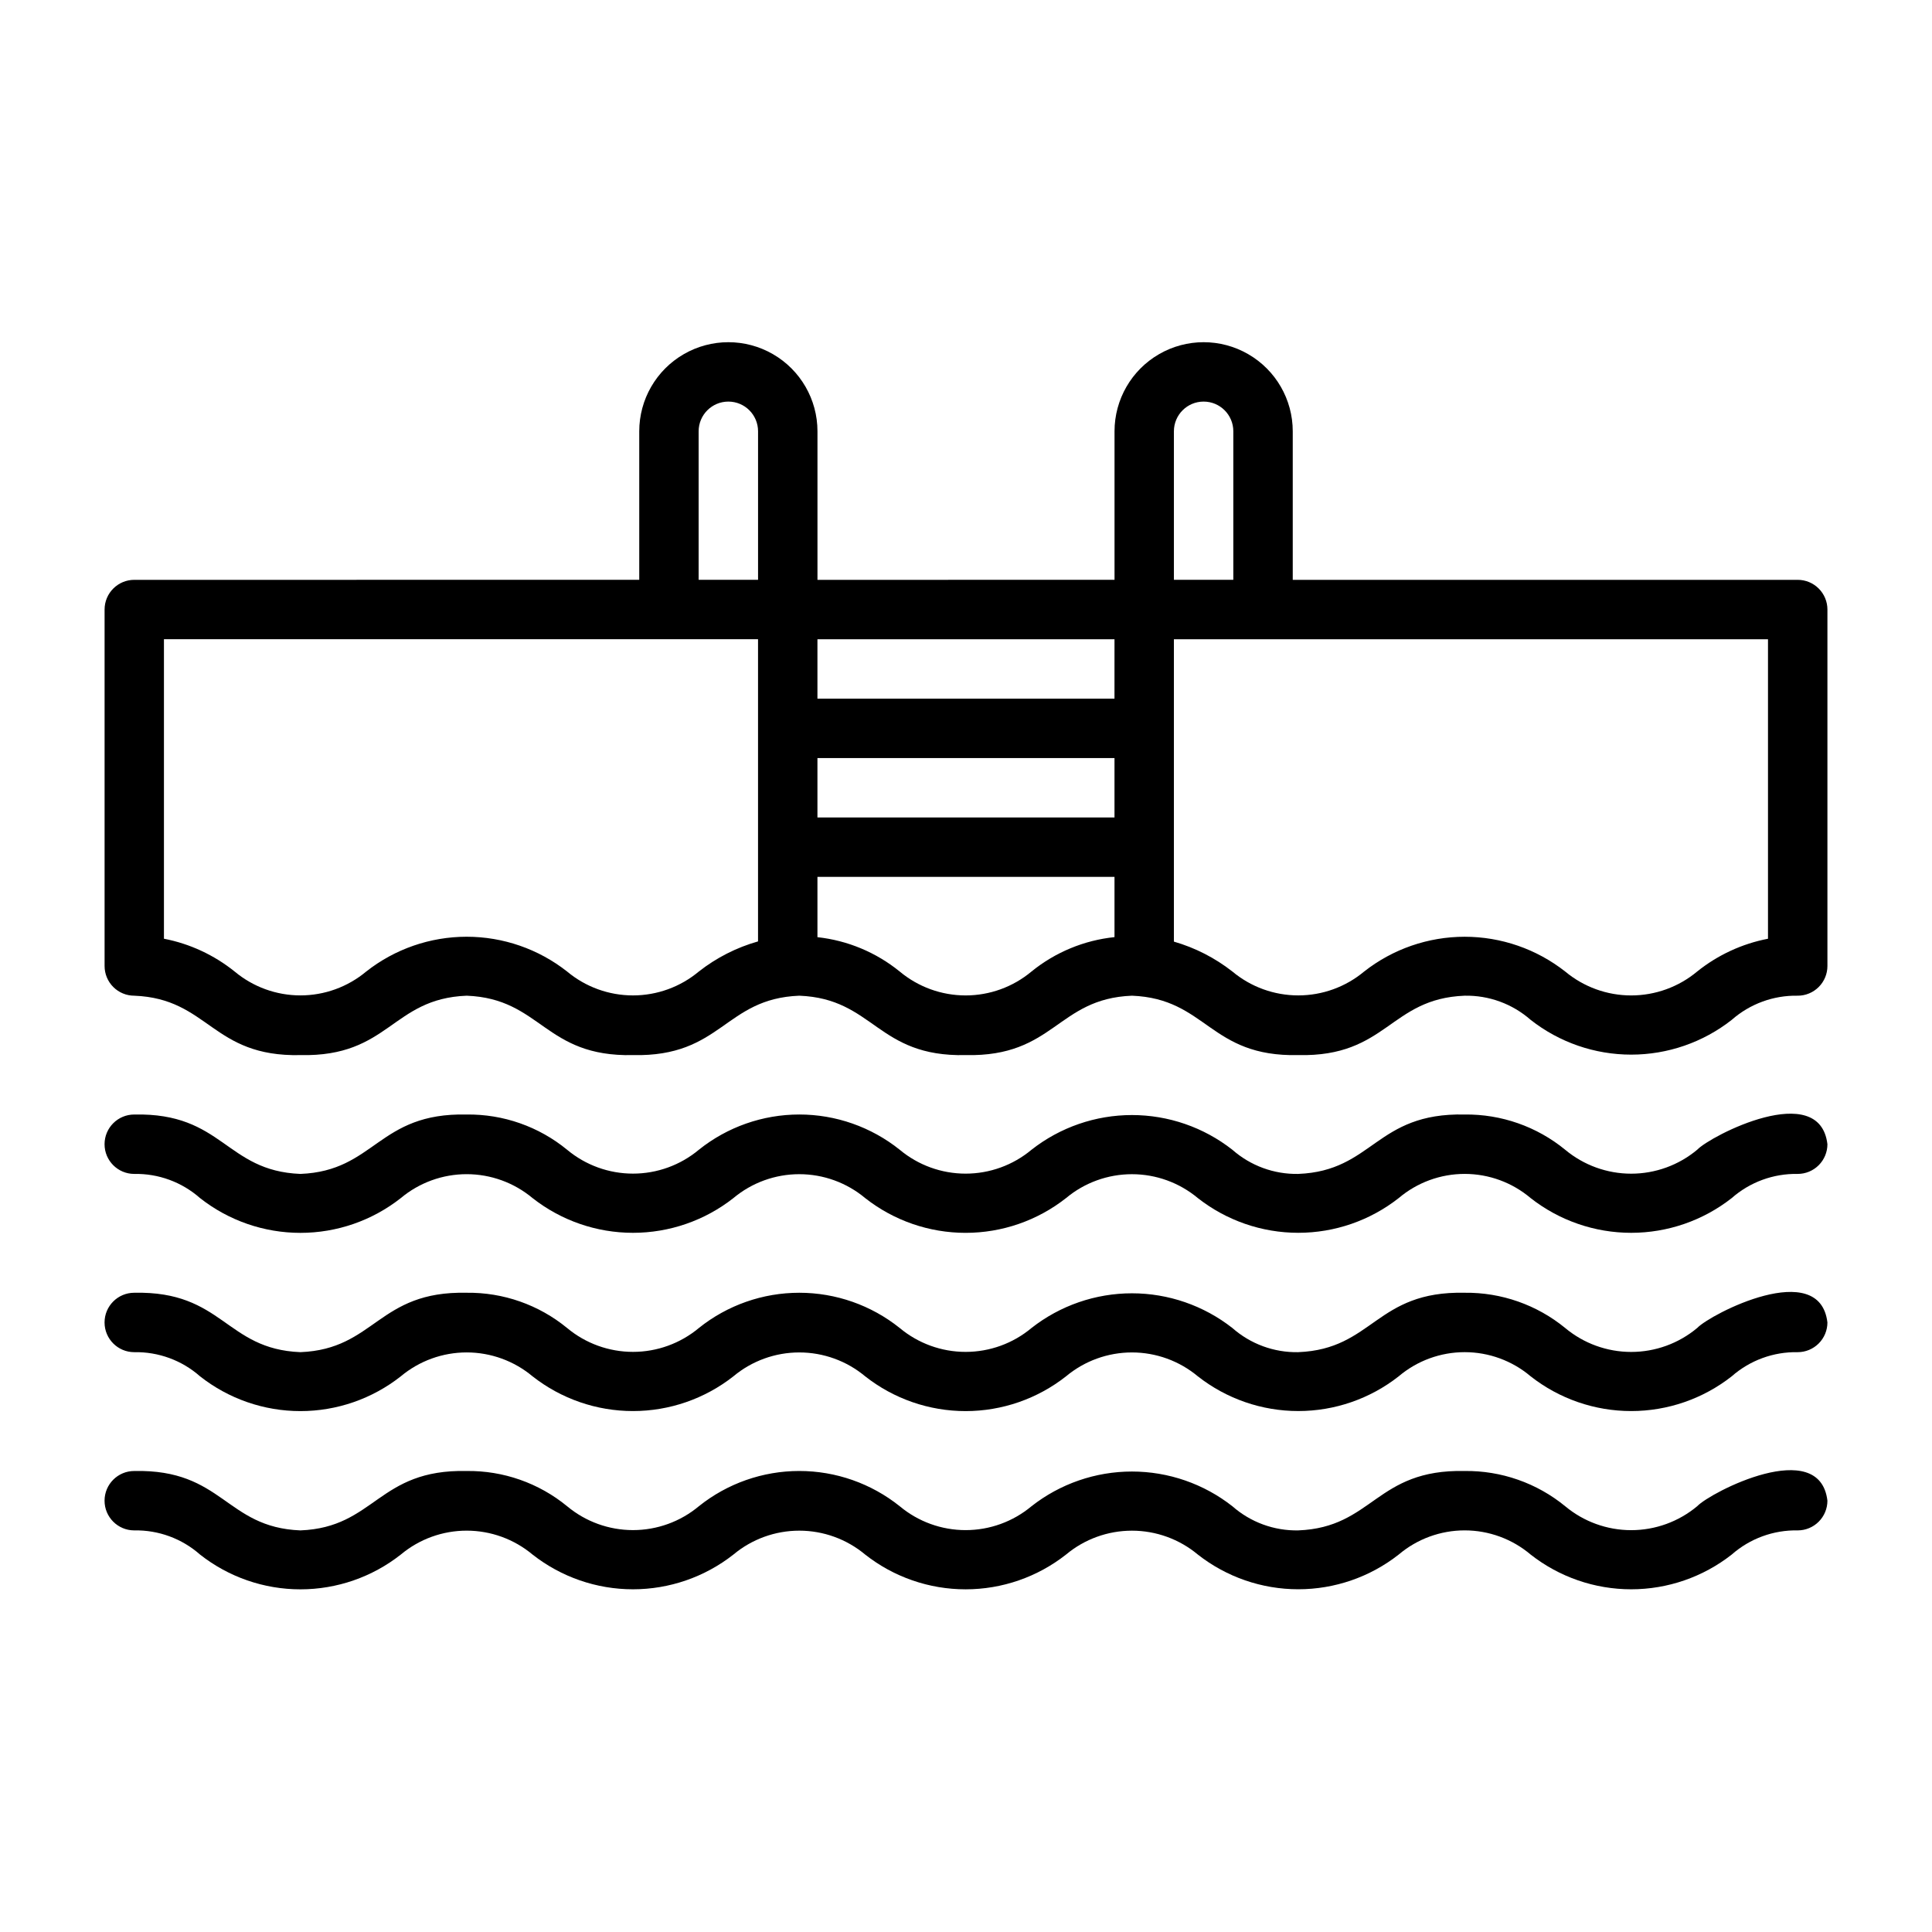 <?xml version="1.0" encoding="UTF-8"?>
<!-- Uploaded to: SVG Repo, www.svgrepo.com, Generator: SVG Repo Mixer Tools -->
<svg fill="#000000" width="800px" height="800px" version="1.1" viewBox="144 144 512 512" xmlns="http://www.w3.org/2000/svg">
 <g>
  <path d="m179.58 549.57c6.406-0.121 12.629 2.164 17.434 6.406 7.582 5.969 16.953 9.215 26.602 9.215 9.648 0 19.016-3.246 26.598-9.215 4.898-4.098 11.078-6.34 17.465-6.34 6.383 0.004 12.562 2.246 17.461 6.344 7.59 5.961 16.961 9.199 26.609 9.199 9.652-0.004 19.02-3.242 26.609-9.203 4.898-4.094 11.078-6.336 17.461-6.336 6.383 0 12.566 2.242 17.465 6.336 7.586 5.969 16.961 9.211 26.613 9.211 9.652 0 19.027-3.242 26.613-9.211 4.902-4.094 11.082-6.332 17.469-6.332 6.383 0 12.562 2.238 17.465 6.332 7.59 5.957 16.965 9.195 26.613 9.195 9.652 0 19.023-3.238 26.613-9.195 4.887-4.137 11.086-6.41 17.488-6.41s12.598 2.273 17.484 6.41c7.602 5.961 16.98 9.203 26.641 9.203s19.039-3.242 26.641-9.203c4.824-4.246 11.066-6.531 17.488-6.406 2.09 0 4.09-0.828 5.566-2.305 1.477-1.477 2.309-3.481 2.309-5.566-2.043-17.191-31.043-2.207-34.508 1.465h-0.004c-4.906 4.098-11.098 6.344-17.492 6.344-6.394 0-12.586-2.246-17.492-6.344-7.504-6.148-16.938-9.453-26.637-9.336-23.598-0.5-24.199 14.957-44.102 15.742h-0.004c-6.414 0.121-12.641-2.164-17.457-6.402-7.594-5.961-16.965-9.199-26.613-9.199-9.652 0-19.023 3.238-26.617 9.199-4.898 4.09-11.082 6.332-17.465 6.328-6.387 0-12.566-2.242-17.465-6.336-7.555-6.043-16.938-9.336-26.613-9.336-9.672 0-19.059 3.297-26.609 9.34-4.898 4.09-11.078 6.328-17.461 6.328s-12.562-2.238-17.461-6.328c-7.496-6.152-16.922-9.457-26.621-9.336-23.523-0.512-24.211 14.961-44.055 15.742-19.891-0.797-20.465-16.246-44.031-15.742-4.348 0-7.871 3.523-7.871 7.871 0 4.348 3.523 7.871 7.871 7.871z"/>
  <path d="m179.58 502.34c6.406-0.121 12.629 2.16 17.434 6.402 7.582 5.969 16.953 9.215 26.602 9.215 9.648 0 19.016-3.246 26.598-9.215 4.898-4.094 11.078-6.336 17.465-6.336 6.383 0 12.562 2.246 17.461 6.344 7.59 5.957 16.961 9.199 26.609 9.195 9.652 0 19.02-3.242 26.609-9.203 4.898-4.094 11.078-6.332 17.461-6.332 6.383 0 12.566 2.238 17.465 6.332 7.586 5.969 16.961 9.215 26.613 9.215 9.652 0 19.027-3.246 26.613-9.215 4.902-4.09 11.082-6.332 17.469-6.332 6.383 0 12.562 2.242 17.465 6.332 7.59 5.961 16.965 9.199 26.613 9.199 9.652 0 19.023-3.238 26.613-9.199 4.887-4.137 11.086-6.406 17.488-6.406s12.598 2.269 17.484 6.406c7.602 5.965 16.98 9.203 26.641 9.203s19.039-3.238 26.641-9.203c4.824-4.242 11.066-6.527 17.488-6.402 2.09 0 4.09-0.832 5.566-2.309 1.477-1.473 2.309-3.477 2.309-5.566-2.043-17.191-31.043-2.207-34.508 1.465h-0.004c-4.906 4.102-11.098 6.348-17.492 6.348-6.394 0-12.586-2.246-17.492-6.348-7.504-6.144-16.938-9.453-26.637-9.336-23.598-0.5-24.199 14.957-44.102 15.742l-0.004 0.004c-6.414 0.121-12.641-2.164-17.457-6.406-7.594-5.957-16.965-9.195-26.613-9.195-9.652 0-19.023 3.238-26.617 9.195-4.898 4.094-11.082 6.332-17.465 6.332-6.387 0-12.566-2.246-17.465-6.336-7.555-6.047-16.938-9.336-26.613-9.336-9.672 0-19.059 3.293-26.609 9.34-4.898 4.086-11.078 6.328-17.461 6.328s-12.562-2.242-17.461-6.328c-7.496-6.152-16.922-9.461-26.621-9.34-23.523-0.512-24.211 14.961-44.055 15.742-19.891-0.793-20.465-16.246-44.031-15.742-4.348 0-7.871 3.523-7.871 7.871 0 4.348 3.523 7.875 7.871 7.875z"/>
  <path d="m179.58 455.1c6.406-0.121 12.629 2.164 17.434 6.406 7.582 5.969 16.953 9.215 26.602 9.215 9.648 0 19.016-3.246 26.598-9.215 4.898-4.098 11.078-6.34 17.465-6.34 6.383 0.004 12.562 2.25 17.461 6.344 7.59 5.961 16.961 9.199 26.609 9.199 9.652 0 19.02-3.242 26.609-9.203 4.898-4.094 11.078-6.336 17.461-6.336 6.383 0 12.566 2.242 17.465 6.336 7.586 5.969 16.961 9.211 26.613 9.211 9.652 0 19.027-3.242 26.613-9.211 4.902-4.094 11.082-6.332 17.469-6.332 6.383 0 12.562 2.238 17.465 6.332 7.59 5.957 16.965 9.199 26.613 9.199 9.652 0 19.023-3.242 26.613-9.199 4.887-4.137 11.086-6.41 17.488-6.41s12.598 2.273 17.484 6.41c7.602 5.961 16.98 9.203 26.641 9.203s19.039-3.242 26.641-9.203c4.824-4.246 11.066-6.527 17.488-6.406 2.09 0 4.09-0.828 5.566-2.305 1.477-1.477 2.309-3.477 2.309-5.566-2.043-17.191-31.043-2.207-34.508 1.465h-0.004c-4.906 4.098-11.098 6.344-17.492 6.344-6.394 0-12.586-2.246-17.492-6.344-7.504-6.148-16.938-9.453-26.637-9.336-23.598-0.5-24.199 14.957-44.102 15.742h-0.004c-6.414 0.121-12.641-2.164-17.457-6.402-7.594-5.961-16.965-9.199-26.613-9.199-9.652 0-19.023 3.238-26.617 9.199-4.898 4.09-11.082 6.332-17.465 6.328-6.387 0-12.566-2.242-17.465-6.336-7.555-6.043-16.938-9.336-26.613-9.336-9.672 0.004-19.059 3.297-26.609 9.34-4.898 4.09-11.078 6.328-17.461 6.328s-12.562-2.238-17.461-6.328c-7.496-6.148-16.922-9.457-26.621-9.336-23.523-0.512-24.211 14.961-44.055 15.742-19.891-0.793-20.465-16.246-44.031-15.742-4.348 0-7.871 3.523-7.871 7.871 0 4.348 3.523 7.871 7.871 7.871z"/>
  <path d="m179.58 407.87c19.812 0.777 20.531 16.262 44.035 15.742 23.586 0.496 24.156-14.957 44.055-15.742 19.848 0.773 20.539 16.254 44.074 15.742 23.586 0.5 24.184-14.957 44.078-15.742 19.863 0.781 20.52 16.254 44.074 15.742 23.57 0.504 24.199-14.957 44.086-15.742 19.875 0.789 20.512 16.25 44.066 15.742 23.562 0.508 24.215-14.965 44.102-15.742 6.426-0.125 12.668 2.164 17.492 6.406 7.598 5.969 16.98 9.211 26.641 9.211s19.043-3.242 26.641-9.211c4.824-4.242 11.062-6.531 17.488-6.406 2.09 0 4.09-0.828 5.566-2.305 1.477-1.477 2.309-3.481 2.309-5.566v-94.465c0-2.09-0.832-4.09-2.309-5.566-1.477-1.477-3.477-2.305-5.566-2.305h-133.82v-39.363c0-8.438-4.5-16.23-11.809-20.449-7.305-4.219-16.309-4.219-23.613 0-7.309 4.219-11.809 12.012-11.809 20.449v39.359l-78.723 0.004v-39.363c0-8.438-4.5-16.23-11.805-20.449-7.309-4.219-16.312-4.219-23.617 0-7.309 4.219-11.809 12.012-11.809 20.449v39.359l-133.82 0.004c-4.348 0-7.871 3.523-7.871 7.871v94.465c0 2.086 0.828 4.09 2.305 5.566 1.477 1.477 3.477 2.305 5.566 2.305zm181.05-62.977h78.723v15.742h-78.723zm78.719-15.742-78.719-0.004v-15.742h78.723zm-21.992 72.316v-0.004c-4.898 4.094-11.082 6.336-17.465 6.336-6.387-0.004-12.566-2.246-17.465-6.34-6.238-5.066-13.805-8.227-21.797-9.098v-15.98h78.723v15.969-0.004c-8.062 0.84-15.703 4.008-21.996 9.117zm195.18-8.691c-6.867 1.324-13.312 4.305-18.766 8.684-4.91 4.098-11.098 6.34-17.492 6.34-6.394 0-12.582-2.242-17.492-6.34-7.598-5.965-16.977-9.211-26.633-9.211-9.66 0-19.039 3.246-26.637 9.211-4.898 4.094-11.082 6.332-17.465 6.332-6.383 0-12.566-2.238-17.465-6.332-4.609-3.609-9.867-6.301-15.492-7.922v-80.133h157.44zm-157.44-134.48c0-4.348 3.527-7.871 7.875-7.871 4.348 0 7.871 3.523 7.871 7.871v39.359l-15.746 0.004zm-125.95 0c0-4.348 3.527-7.871 7.875-7.871 4.348 0 7.871 3.523 7.871 7.871v39.359l-15.746 0.004zm-141.7 55.105h157.44v80.082c-5.699 1.613-11.023 4.324-15.684 7.977-4.898 4.094-11.078 6.336-17.461 6.336s-12.562-2.242-17.461-6.336c-7.586-5.969-16.961-9.215-26.613-9.215-9.652 0-19.023 3.246-26.609 9.215-4.891 4.09-11.066 6.332-17.441 6.332-6.379 0-12.551-2.242-17.445-6.332-5.441-4.375-11.871-7.359-18.727-8.688z"/>
 </g>
</svg>